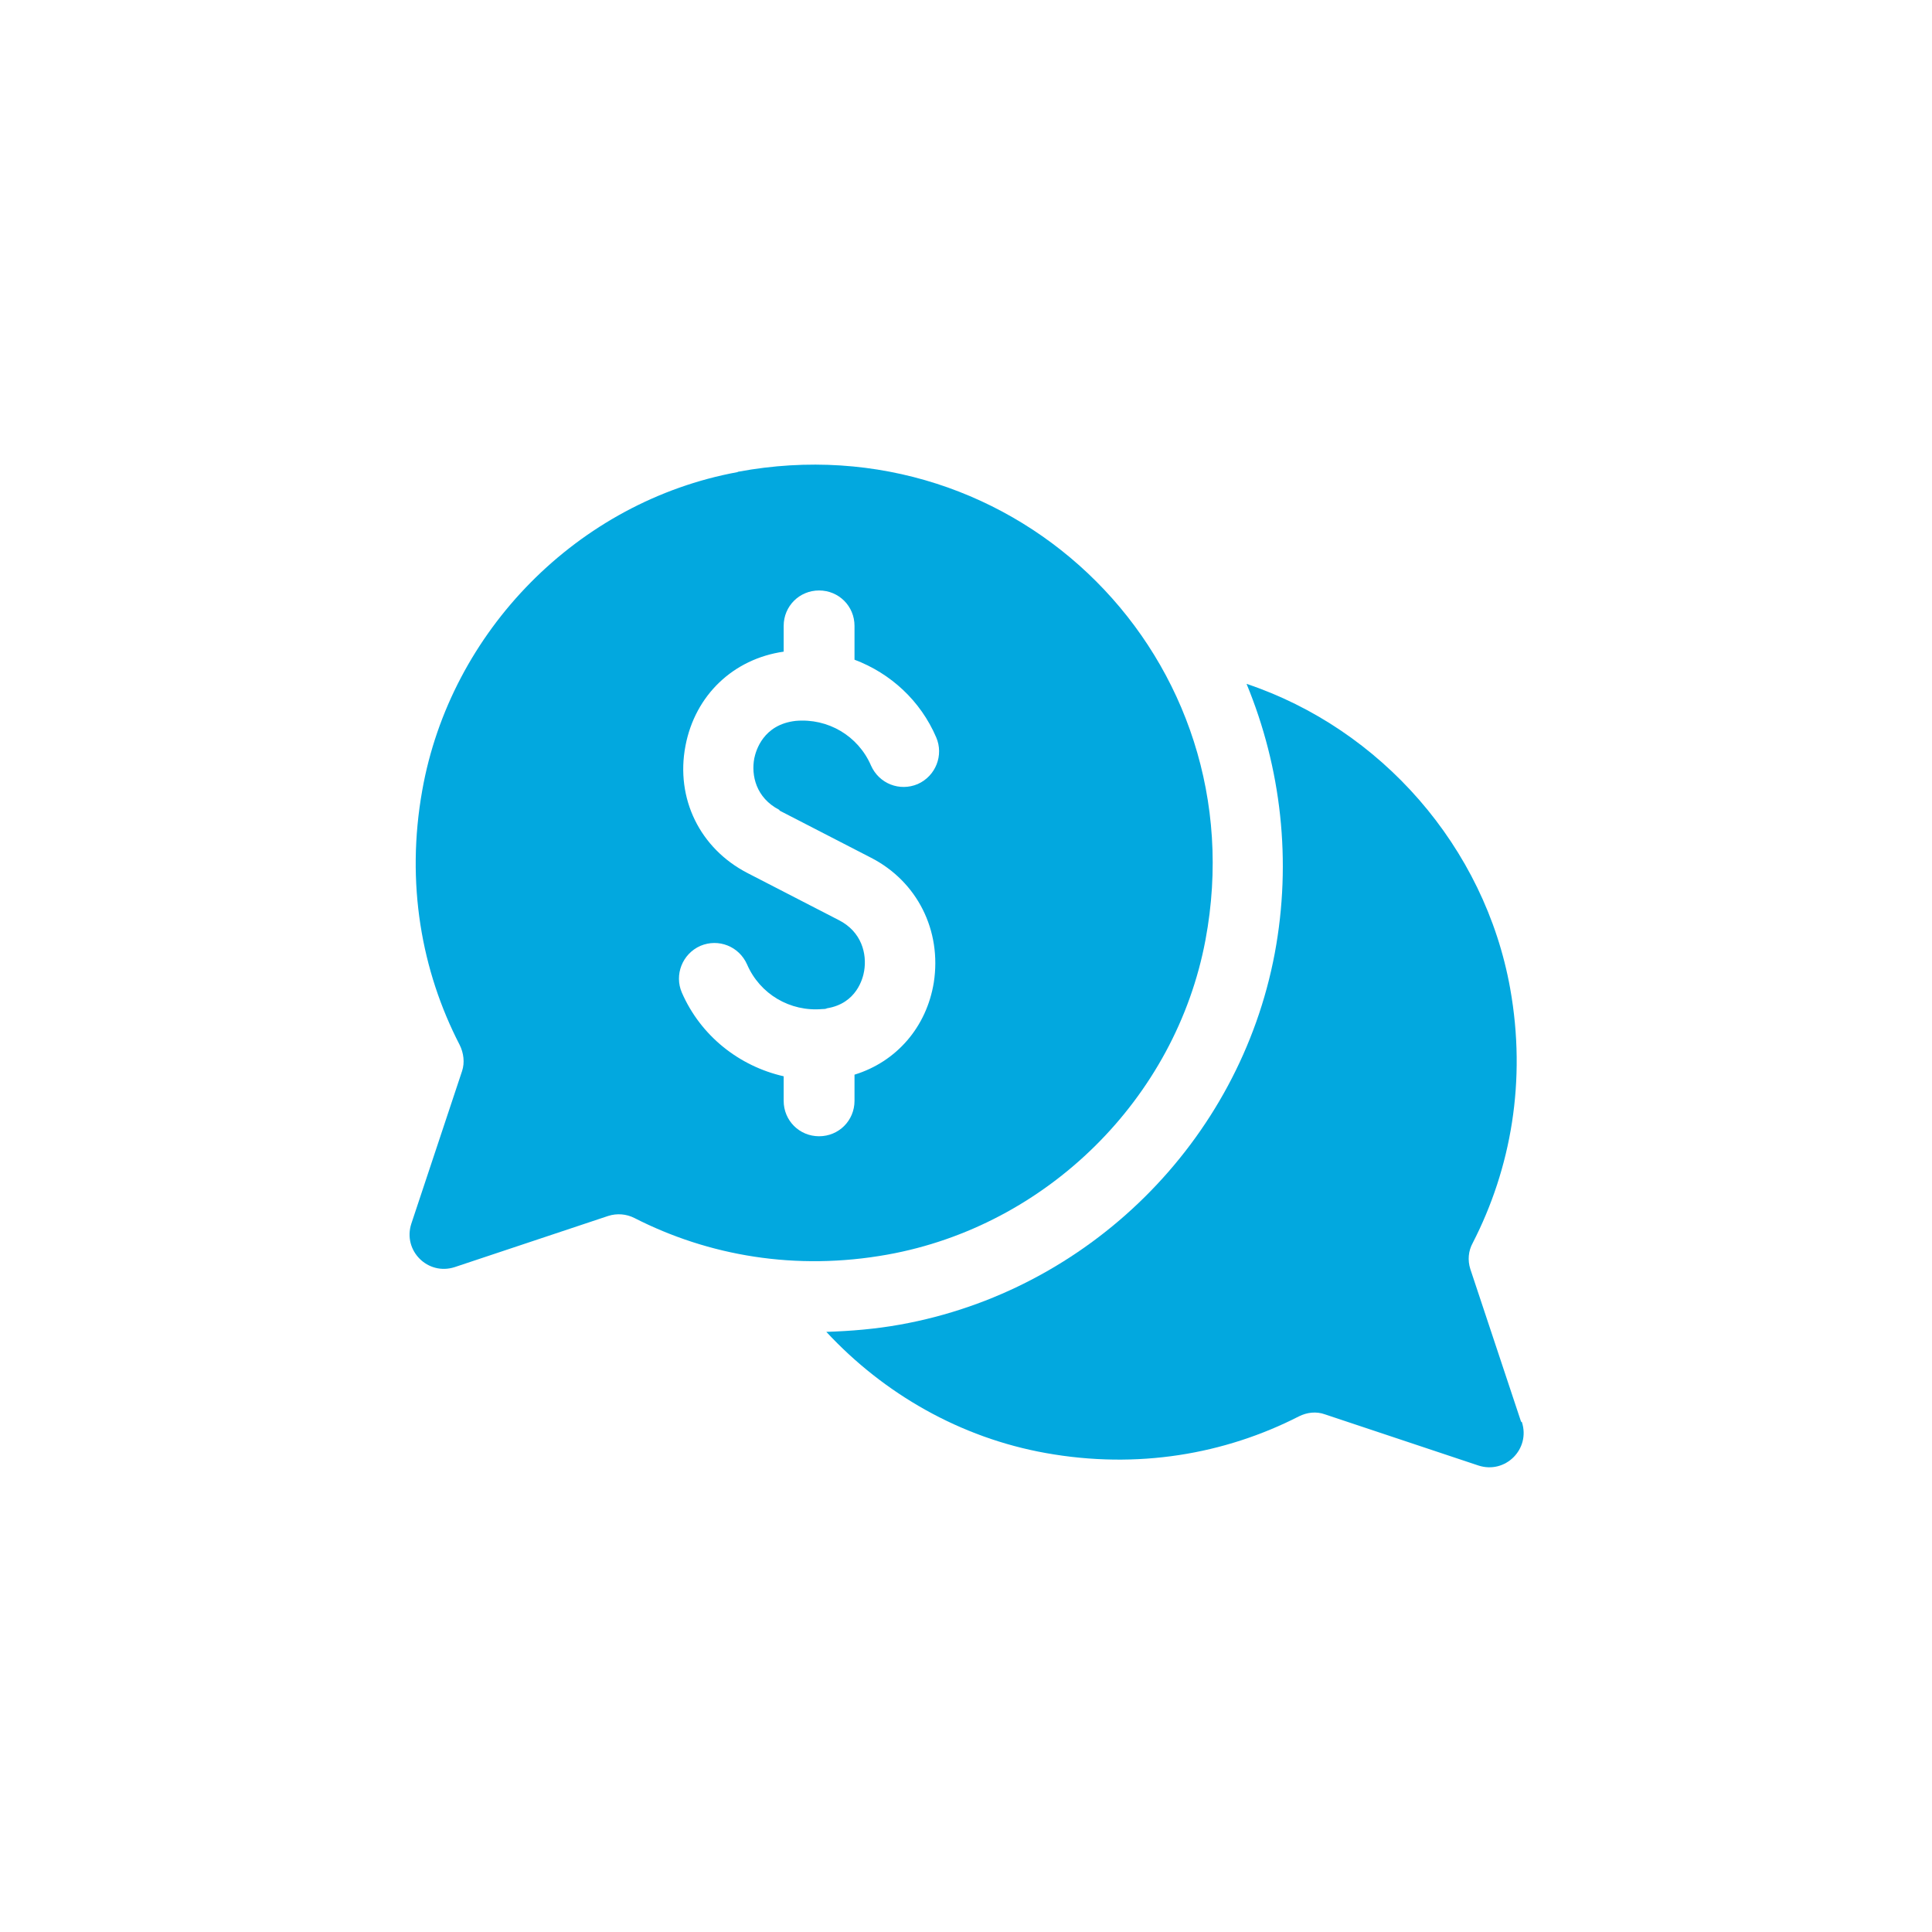 <svg xmlns="http://www.w3.org/2000/svg" id="Warstwa_2" data-name="Warstwa 2" viewBox="0 0 48 48"><defs><style> .cls-1 { fill: none; } .cls-2 { fill: #02a8df; } </style></defs><g id="Warstwa_1-2" data-name="Warstwa 1"><rect class="cls-1" width="48" height="48"></rect><g><path class="cls-2" d="M37.79,35.32l-1.26-3.79c-.07-.22-.05-.45.06-.65.95-1.85,1.34-4.03.93-6.32-.63-3.52-3.21-6.45-6.55-7.57.86,2.08,1.13,4.4.7,6.7-.88,4.67-4.62,8.38-9.31,9.22-.61.11-1.22.16-1.83.18,1.43,1.54,3.33,2.63,5.45,3.01,2.28.41,4.45.03,6.29-.91.2-.1.43-.13.65-.05l3.81,1.27c.67.22,1.3-.41,1.08-1.08Z"></path><path class="cls-2" d="M18.32,11.73c-3.96.73-7.13,3.95-7.83,7.91-.41,2.3-.02,4.48.93,6.32.1.2.13.44.06.65l-1.26,3.79c-.22.67.41,1.3,1.08,1.08l3.81-1.27c.22-.07.45-.05.65.05,1.84.94,4.01,1.32,6.29.91,3.95-.71,7.16-3.87,7.9-7.82,1.3-6.95-4.67-12.92-11.61-11.63ZM19.37,20.14l2.27,1.17c1.15.59,1.76,1.81,1.56,3.1-.18,1.11-.93,1.97-1.97,2.29v.65c0,.49-.39.88-.88.88s-.88-.39-.88-.88v-.61c-1.1-.25-2.06-1-2.53-2.08-.19-.44.01-.96.46-1.16.45-.19.96.01,1.16.46.32.74,1.07,1.18,1.87,1.11.04,0,.08,0,.12-.02.73-.12.89-.74.92-.93.07-.42-.06-.97-.63-1.26l-2.27-1.17c-1.18-.61-1.79-1.85-1.54-3.16.24-1.26,1.19-2.16,2.44-2.34v-.64c0-.49.39-.88.88-.88s.88.39.88.88v.84c.9.34,1.64,1.02,2.03,1.93.19.44-.01.96-.46,1.16-.45.19-.96-.01-1.16-.46-.32-.74-1.07-1.18-1.87-1.11-.81.09-.99.74-1.03.93-.08.42.04.98.62,1.28Z"></path></g></g></svg>